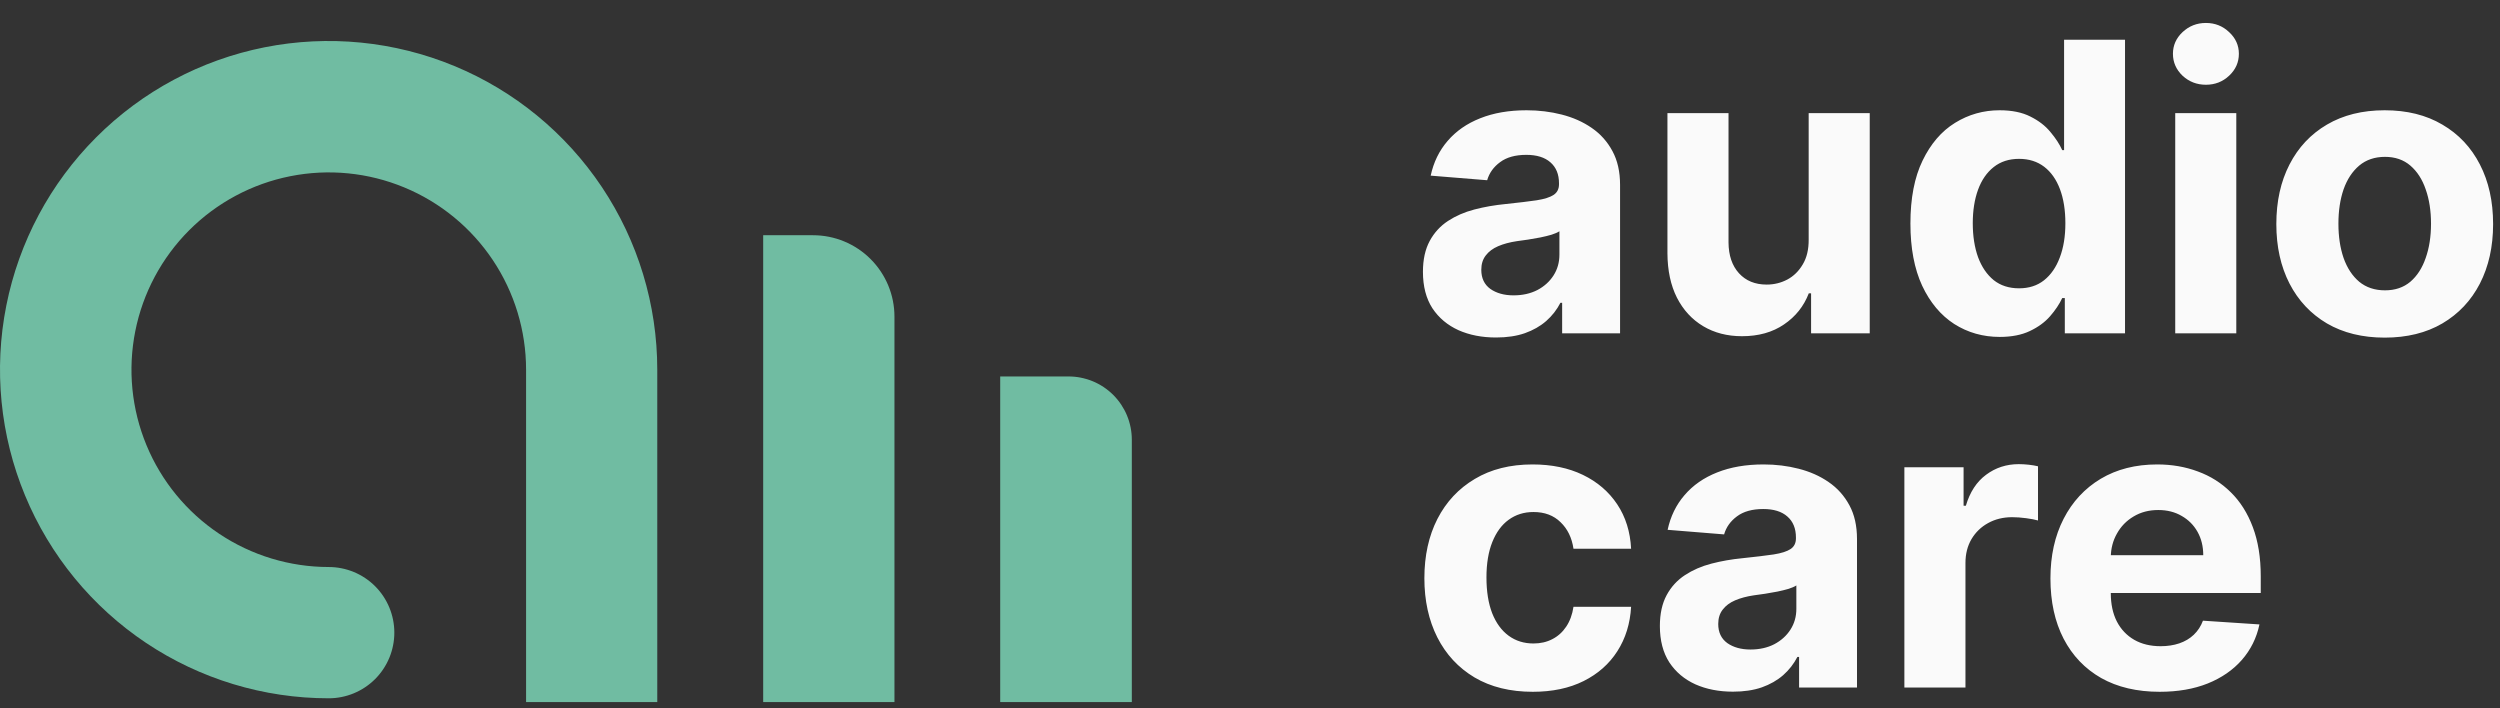 <svg width="120" height="34" viewBox="0 0 120 34" fill="none" xmlns="http://www.w3.org/2000/svg">
<rect x="0" y="0" width="120" height="34" fill="#333333" stroke="none"/>
<path d="M31.549 17.743V33.7H25.252V17.743C25.251 15.87 24.695 14.039 23.654 12.482C22.613 10.925 21.134 9.712 19.404 8.996C17.674 8.279 15.77 8.092 13.933 8.458C12.096 8.823 10.409 9.725 9.084 11.049C7.76 12.374 6.858 14.061 6.493 15.898C6.127 17.735 6.314 19.638 7.031 21.369C7.747 23.099 8.961 24.578 10.518 25.619C12.075 26.66 13.905 27.216 15.778 27.217C16.613 27.217 17.415 27.549 18.006 28.139C18.596 28.73 18.928 29.532 18.928 30.367C18.928 31.203 18.596 32.004 18.006 32.595C17.415 33.186 16.613 33.518 15.778 33.518C12.658 33.518 9.608 32.594 7.013 30.861C4.419 29.128 2.396 26.664 1.202 23.782C0.007 20.899 -0.306 17.727 0.303 14.667C0.911 11.607 2.413 8.796 4.619 6.59C6.825 4.383 9.636 2.88 12.696 2.271C15.756 1.663 18.928 1.975 21.811 3.169C24.693 4.362 27.157 6.384 28.891 8.979C30.624 11.573 31.549 14.623 31.549 17.743Z" fill="#70BCA2"/>
<path d="M36.633 11.291H39.027C40.063 11.291 41.057 11.703 41.789 12.436C42.522 13.168 42.934 14.162 42.934 15.198V33.7H36.633V11.291Z" fill="#70BCA2"/>
<path d="M48.01 18.07H51.292C52.097 18.07 52.869 18.39 53.438 18.959C54.007 19.528 54.327 20.3 54.327 21.105V33.7H48.01V18.07Z" fill="#70BCA2"/>
<path d="M71.811 16.2C71.136 16.2 70.535 16.083 70.008 15.849C69.48 15.61 69.063 15.259 68.755 14.796C68.453 14.328 68.301 13.745 68.301 13.048C68.301 12.461 68.409 11.968 68.625 11.568C68.84 11.169 69.134 10.848 69.505 10.605C69.877 10.362 70.299 10.178 70.772 10.055C71.249 9.931 71.749 9.844 72.272 9.793C72.887 9.729 73.382 9.669 73.758 9.614C74.134 9.555 74.407 9.467 74.577 9.353C74.747 9.238 74.832 9.068 74.832 8.843V8.802C74.832 8.366 74.694 8.029 74.419 7.791C74.148 7.552 73.763 7.433 73.263 7.433C72.735 7.433 72.315 7.55 72.004 7.784C71.692 8.013 71.485 8.302 71.384 8.651L68.673 8.431C68.811 7.788 69.081 7.233 69.485 6.765C69.889 6.293 70.409 5.93 71.047 5.678C71.689 5.421 72.432 5.293 73.276 5.293C73.864 5.293 74.426 5.362 74.962 5.499C75.504 5.637 75.983 5.85 76.401 6.139C76.823 6.428 77.155 6.8 77.398 7.254C77.641 7.703 77.763 8.242 77.763 8.871V16H74.983V14.534H74.9C74.731 14.865 74.504 15.156 74.219 15.408C73.935 15.656 73.593 15.851 73.194 15.993C72.795 16.131 72.334 16.2 71.811 16.2ZM72.65 14.177C73.082 14.177 73.462 14.092 73.793 13.922C74.123 13.748 74.382 13.514 74.57 13.22C74.758 12.926 74.852 12.594 74.852 12.222V11.101C74.761 11.16 74.634 11.215 74.474 11.266C74.318 11.312 74.141 11.355 73.944 11.396C73.747 11.433 73.549 11.467 73.352 11.5C73.155 11.527 72.976 11.552 72.816 11.575C72.471 11.626 72.171 11.706 71.914 11.816C71.657 11.926 71.457 12.075 71.315 12.264C71.173 12.447 71.102 12.676 71.102 12.952C71.102 13.351 71.246 13.656 71.535 13.867C71.829 14.073 72.201 14.177 72.65 14.177ZM86.816 11.5V5.43H89.747V16H86.932V14.08H86.822C86.584 14.699 86.187 15.197 85.632 15.573C85.081 15.95 84.409 16.138 83.616 16.138C82.909 16.138 82.288 15.977 81.751 15.656C81.214 15.335 80.794 14.878 80.492 14.287C80.193 13.695 80.042 12.986 80.037 12.16V5.43H82.969V11.637C82.973 12.261 83.141 12.754 83.471 13.117C83.802 13.479 84.244 13.66 84.799 13.66C85.153 13.66 85.483 13.58 85.79 13.419C86.097 13.254 86.345 13.011 86.533 12.69C86.726 12.369 86.82 11.972 86.816 11.5ZM95.987 16.172C95.184 16.172 94.457 15.966 93.805 15.553C93.158 15.135 92.644 14.523 92.264 13.715C91.888 12.903 91.7 11.908 91.7 10.729C91.7 9.518 91.894 8.511 92.284 7.708C92.674 6.901 93.193 6.297 93.84 5.898C94.491 5.495 95.204 5.293 95.98 5.293C96.571 5.293 97.065 5.394 97.459 5.595C97.858 5.793 98.179 6.04 98.422 6.339C98.67 6.632 98.858 6.921 98.987 7.206H99.076V1.907H102.001V16H99.111V14.307H98.987C98.849 14.601 98.654 14.892 98.402 15.181C98.154 15.466 97.831 15.702 97.432 15.89C97.037 16.078 96.555 16.172 95.987 16.172ZM96.915 13.839C97.388 13.839 97.787 13.711 98.113 13.454C98.443 13.192 98.695 12.828 98.87 12.36C99.049 11.892 99.138 11.344 99.138 10.715C99.138 10.087 99.051 9.541 98.877 9.077C98.702 8.614 98.45 8.256 98.12 8.004C97.789 7.752 97.388 7.625 96.915 7.625C96.434 7.625 96.028 7.756 95.698 8.018C95.367 8.279 95.117 8.642 94.947 9.105C94.778 9.568 94.693 10.105 94.693 10.715C94.693 11.33 94.778 11.873 94.947 12.346C95.122 12.814 95.372 13.181 95.698 13.447C96.028 13.709 96.434 13.839 96.915 13.839ZM104.411 16V5.43H107.342V16H104.411ZM105.884 4.068C105.448 4.068 105.074 3.923 104.762 3.634C104.455 3.341 104.301 2.99 104.301 2.581C104.301 2.178 104.455 1.831 104.762 1.542C105.074 1.249 105.448 1.102 105.884 1.102C106.319 1.102 106.691 1.249 106.998 1.542C107.31 1.831 107.466 2.178 107.466 2.581C107.466 2.99 107.31 3.341 106.998 3.634C106.691 3.923 106.319 4.068 105.884 4.068ZM114.466 16.206C113.397 16.206 112.473 15.979 111.693 15.525C110.918 15.066 110.319 14.429 109.897 13.612C109.475 12.791 109.264 11.839 109.264 10.756C109.264 9.665 109.475 8.71 109.897 7.894C110.319 7.073 110.918 6.435 111.693 5.981C112.473 5.522 113.397 5.293 114.466 5.293C115.535 5.293 116.457 5.522 117.233 5.981C118.012 6.435 118.613 7.073 119.035 7.894C119.457 8.71 119.669 9.665 119.669 10.756C119.669 11.839 119.457 12.791 119.035 13.612C118.613 14.429 118.012 15.066 117.233 15.525C116.457 15.979 115.535 16.206 114.466 16.206ZM114.48 13.936C114.966 13.936 115.372 13.798 115.698 13.523C116.024 13.243 116.269 12.862 116.434 12.38C116.604 11.899 116.689 11.351 116.689 10.736C116.689 10.121 116.604 9.573 116.434 9.091C116.269 8.609 116.024 8.229 115.698 7.949C115.372 7.669 114.966 7.529 114.48 7.529C113.989 7.529 113.576 7.669 113.241 7.949C112.911 8.229 112.661 8.609 112.491 9.091C112.326 9.573 112.244 10.121 112.244 10.736C112.244 11.351 112.326 11.899 112.491 12.38C112.661 12.862 112.911 13.243 113.241 13.523C113.576 13.798 113.989 13.936 114.48 13.936ZM73.572 33.206C72.49 33.206 71.558 32.977 70.779 32.518C70.003 32.055 69.407 31.413 68.99 30.591C68.577 29.77 68.37 28.825 68.37 27.756C68.37 26.674 68.579 25.724 68.996 24.908C69.418 24.086 70.017 23.447 70.792 22.988C71.568 22.524 72.49 22.293 73.559 22.293C74.481 22.293 75.288 22.46 75.981 22.795C76.674 23.13 77.222 23.6 77.626 24.206C78.029 24.811 78.252 25.522 78.293 26.339H75.527C75.449 25.811 75.242 25.387 74.907 25.066C74.577 24.74 74.144 24.577 73.607 24.577C73.153 24.577 72.756 24.701 72.416 24.949C72.081 25.192 71.82 25.548 71.632 26.015C71.444 26.483 71.35 27.05 71.35 27.715C71.35 28.39 71.442 28.963 71.625 29.436C71.813 29.908 72.077 30.268 72.416 30.516C72.756 30.764 73.153 30.887 73.607 30.887C73.942 30.887 74.242 30.819 74.508 30.681C74.779 30.543 75.001 30.344 75.176 30.082C75.355 29.816 75.472 29.497 75.527 29.126H78.293C78.247 29.933 78.027 30.644 77.632 31.259C77.242 31.869 76.703 32.346 76.015 32.69C75.327 33.034 74.513 33.206 73.572 33.206ZM83.184 33.2C82.51 33.2 81.909 33.083 81.381 32.849C80.853 32.61 80.436 32.259 80.129 31.796C79.826 31.328 79.674 30.745 79.674 30.048C79.674 29.461 79.782 28.968 79.998 28.568C80.213 28.169 80.507 27.848 80.879 27.605C81.25 27.362 81.672 27.178 82.145 27.055C82.622 26.931 83.122 26.843 83.645 26.793C84.26 26.729 84.755 26.669 85.131 26.614C85.507 26.555 85.78 26.467 85.95 26.353C86.12 26.238 86.205 26.068 86.205 25.843V25.802C86.205 25.366 86.067 25.029 85.792 24.791C85.521 24.552 85.136 24.433 84.636 24.433C84.108 24.433 83.689 24.55 83.376 24.784C83.065 25.013 82.858 25.302 82.757 25.651L80.046 25.431C80.184 24.788 80.454 24.233 80.858 23.765C81.262 23.293 81.782 22.93 82.42 22.678C83.062 22.421 83.805 22.293 84.65 22.293C85.237 22.293 85.799 22.361 86.335 22.499C86.877 22.637 87.356 22.85 87.774 23.139C88.196 23.428 88.528 23.8 88.772 24.254C89.015 24.703 89.136 25.242 89.136 25.871V33H86.356V31.534H86.274C86.104 31.865 85.877 32.156 85.592 32.408C85.308 32.656 84.966 32.851 84.567 32.993C84.168 33.131 83.707 33.2 83.184 33.2ZM84.023 31.177C84.455 31.177 84.835 31.092 85.166 30.922C85.496 30.747 85.755 30.514 85.943 30.22C86.131 29.926 86.225 29.594 86.225 29.222V28.101C86.134 28.16 86.007 28.215 85.847 28.266C85.691 28.311 85.514 28.355 85.317 28.396C85.12 28.433 84.922 28.468 84.725 28.5C84.528 28.527 84.349 28.552 84.189 28.575C83.844 28.626 83.544 28.706 83.287 28.816C83.03 28.926 82.831 29.075 82.688 29.264C82.546 29.447 82.475 29.676 82.475 29.952C82.475 30.351 82.62 30.656 82.909 30.867C83.202 31.073 83.574 31.177 84.023 31.177ZM91.41 33V22.43H94.252V24.274H94.362C94.555 23.619 94.879 23.123 95.333 22.788C95.787 22.449 96.31 22.279 96.902 22.279C97.049 22.279 97.207 22.288 97.376 22.306C97.546 22.325 97.695 22.35 97.824 22.382V24.983C97.686 24.942 97.496 24.905 97.253 24.873C97.01 24.841 96.787 24.825 96.585 24.825C96.154 24.825 95.769 24.919 95.429 25.107C95.094 25.291 94.828 25.548 94.631 25.878C94.438 26.208 94.342 26.589 94.342 27.02V33H91.41ZM103.664 33.206C102.577 33.206 101.641 32.986 100.857 32.546C100.077 32.101 99.476 31.472 99.054 30.66C98.632 29.844 98.421 28.878 98.421 27.763C98.421 26.676 98.632 25.722 99.054 24.901C99.476 24.079 100.07 23.44 100.836 22.981C101.607 22.522 102.511 22.293 103.547 22.293C104.245 22.293 104.894 22.405 105.495 22.63C106.1 22.85 106.628 23.183 107.077 23.628C107.532 24.073 107.885 24.632 108.137 25.307C108.389 25.977 108.516 26.761 108.516 27.66V28.465H99.591V26.649H105.756C105.756 26.227 105.664 25.853 105.481 25.527C105.297 25.201 105.043 24.947 104.717 24.763C104.396 24.575 104.022 24.481 103.596 24.481C103.151 24.481 102.756 24.584 102.412 24.791C102.072 24.992 101.806 25.265 101.614 25.61C101.421 25.949 101.322 26.327 101.318 26.745V28.472C101.318 28.995 101.414 29.447 101.607 29.828C101.804 30.209 102.082 30.502 102.439 30.709C102.797 30.915 103.222 31.018 103.712 31.018C104.038 31.018 104.336 30.972 104.607 30.881C104.878 30.789 105.109 30.651 105.302 30.468C105.495 30.284 105.642 30.059 105.742 29.793L108.454 29.972C108.316 30.624 108.034 31.192 107.607 31.679C107.185 32.16 106.639 32.537 105.97 32.807C105.304 33.073 104.536 33.206 103.664 33.206Z" fill="#FAFAFA"/>
</svg>

